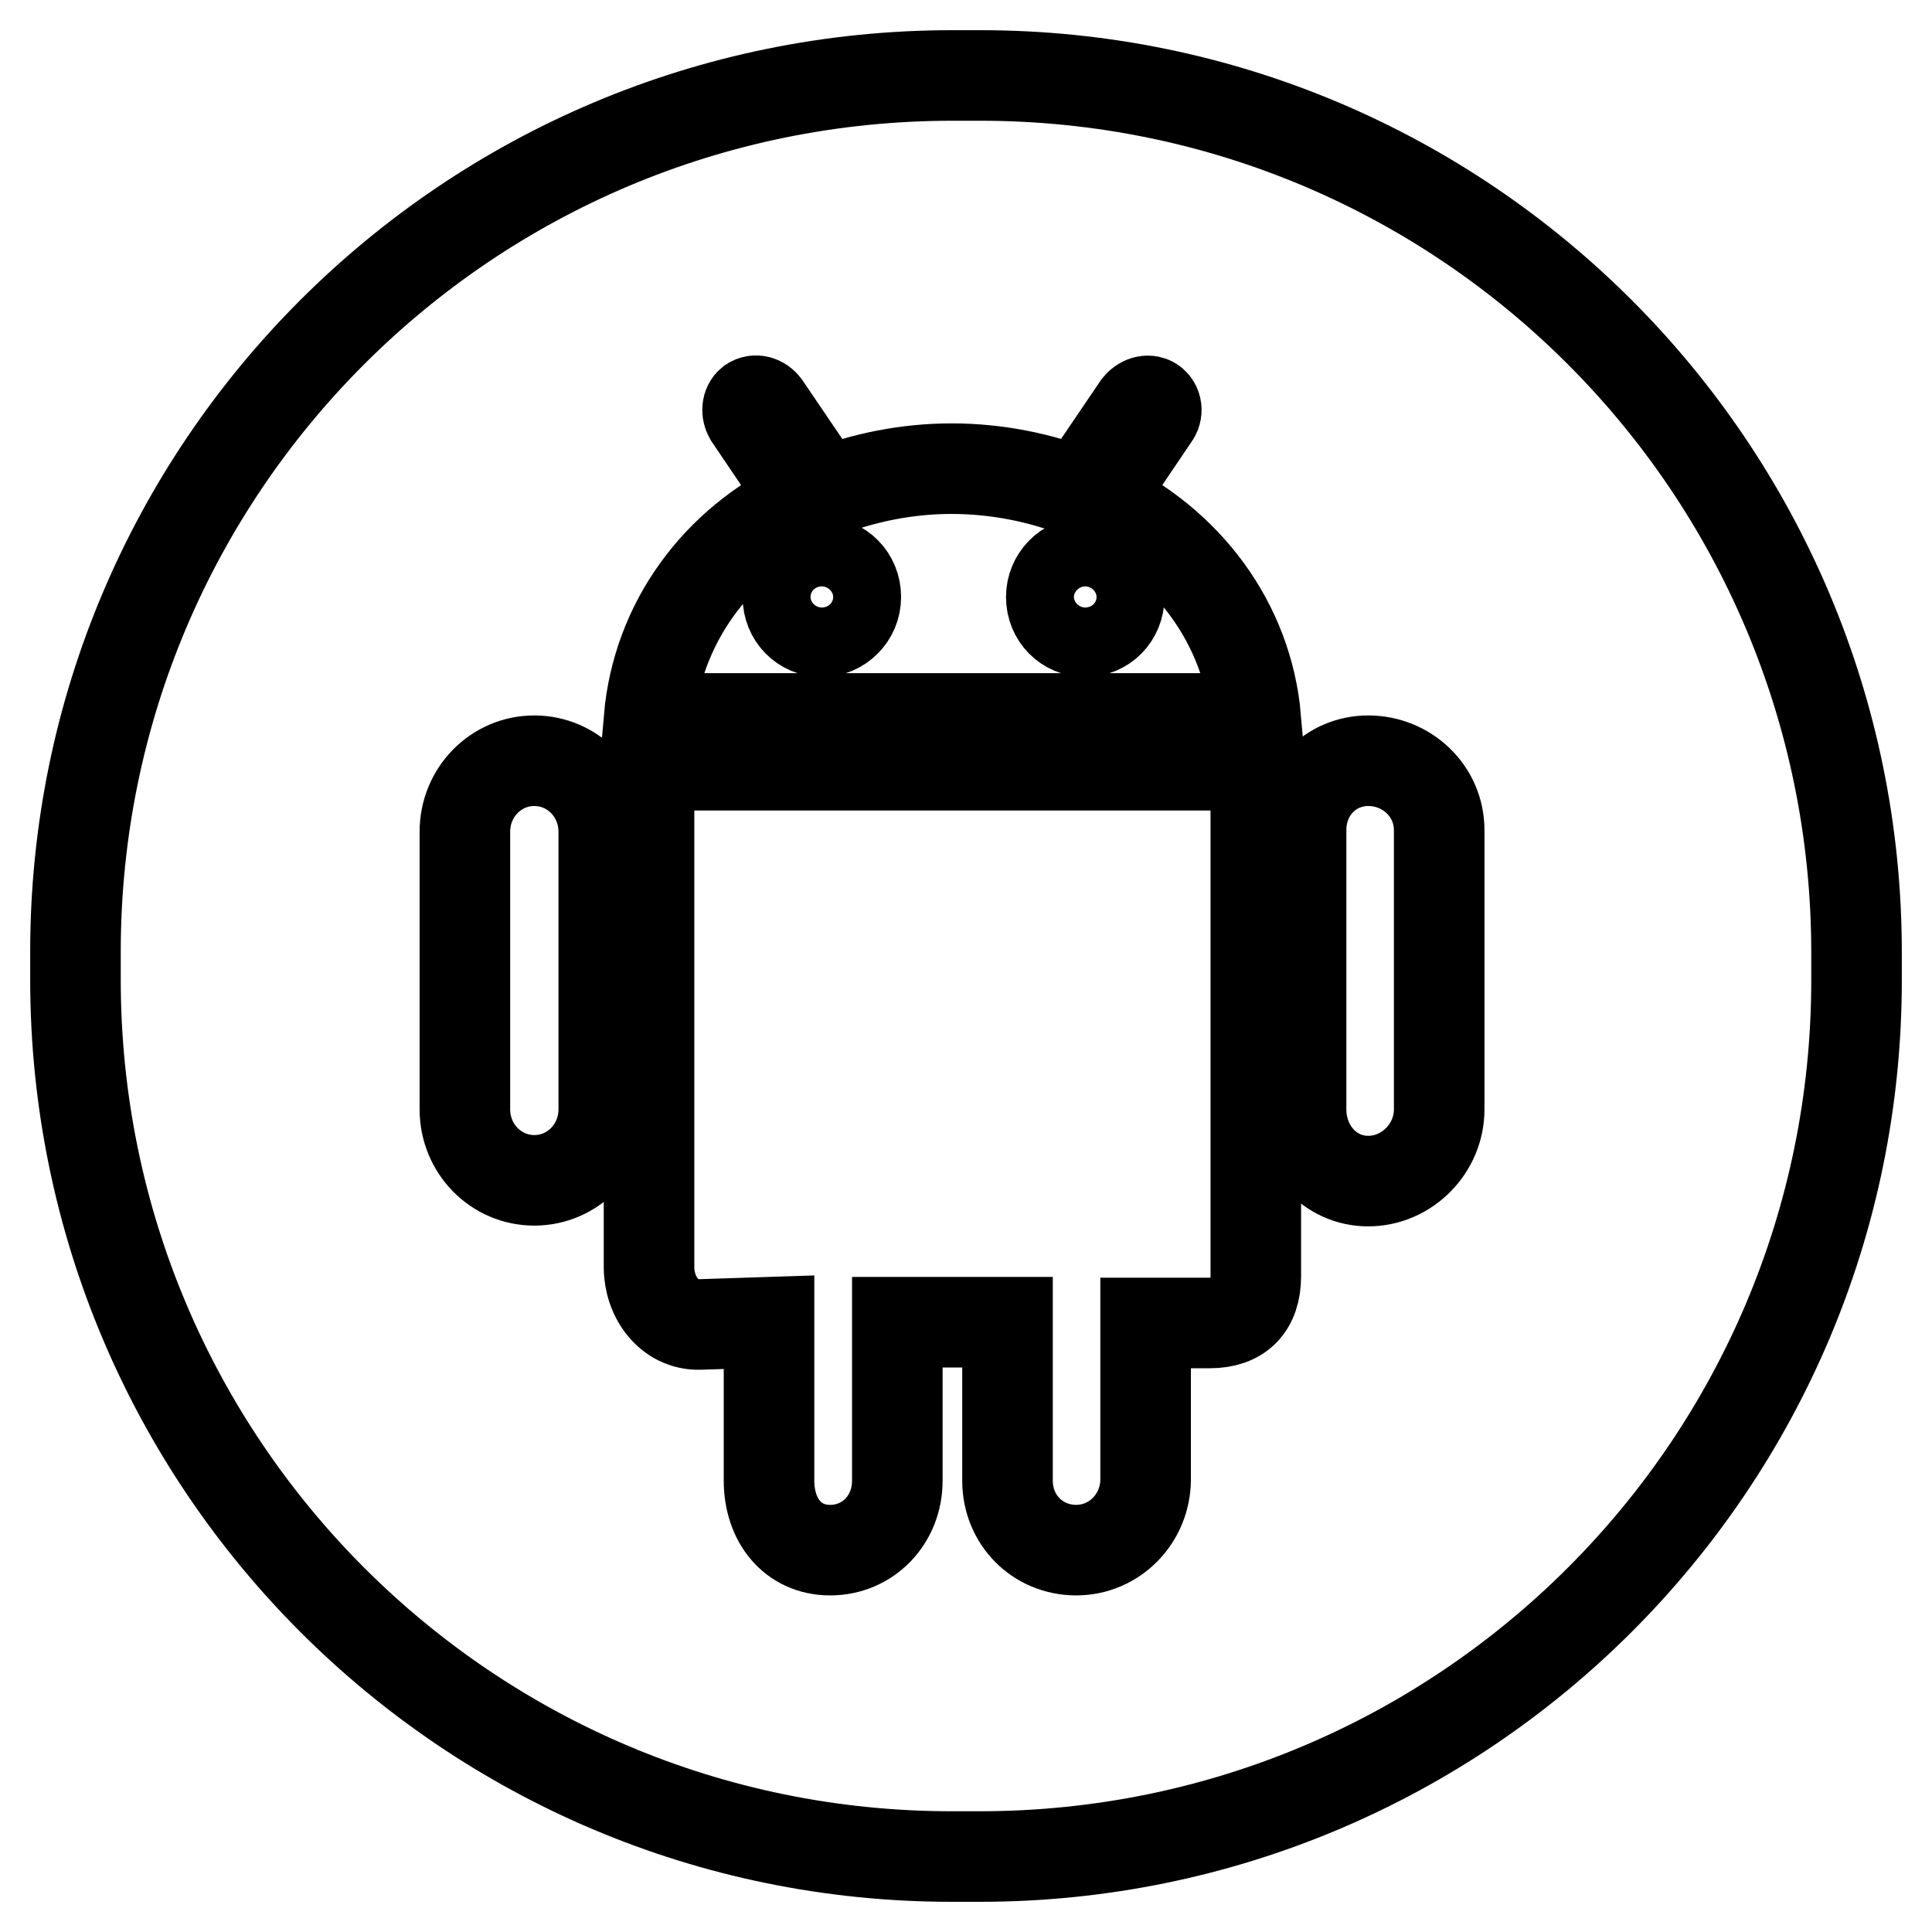 <?xml version="1.0" encoding="utf-8"?>
<!-- Svg Vector Icons : http://www.onlinewebfonts.com/icon -->
<!DOCTYPE svg PUBLIC "-//W3C//DTD SVG 1.1//EN" "http://www.w3.org/Graphics/SVG/1.1/DTD/svg11.dtd">
<svg version="1.1" xmlns="http://www.w3.org/2000/svg" xmlns:xlink="http://www.w3.org/1999/xlink" x="0px" y="0px" viewBox="0 0 256 256" enable-background="new 0 0 256 256" xml:space="preserve">
<g><g><path stroke-width="12" fill-opacity="0" stroke="#000000"  d="M129.9,10h-3.7C62,10,10,62,10,126.1v3.7C10,194,62,246,126.1,246h3.7C194,246,246,194,246,129.9v-3.7C246,62,194,10,129.9,10L129.9,10z M146.2,50.6L146.2,50.6L146.2,50.6L146.2,50.6L146.2,50.6z M70.8,100.8c5.1,0,9.2,4.2,9.2,9.4V147c0,5.2-4.1,9.4-9.2,9.4c-5.1,0-9.2-4.2-9.2-9.4v-36.8C61.6,105,65.7,100.8,70.8,100.8L70.8,100.8L70.8,100.8z M181.3,100.8c5.1,0,9.4,4,9.4,9.2V147c0,5.2-4.3,9.5-9.4,9.5s-8.9-4.3-8.9-9.5V110C172.4,104.8,176.3,100.8,181.3,100.8L181.3,100.8L181.3,100.8z M86,167.9v-66.5h80.4v67.7c0,4-2.1,6.2-6.1,6.2h-8.5l0,20.7c0,5.2-4.1,9.4-9.2,9.4c-5.1,0-9.1-4-9.1-9.2v-21h-14.6v21c0,5.2-3.9,9.2-8.9,9.2s-8.1-4-8.1-9.2v-21l-9.2,0.3C88.7,175.6,86,171.9,86,167.9L86,167.9L86,167.9z M145.4,66.3c12,5.6,19.9,16.4,21,28.9H86c1.1-12.5,8.8-23.3,20.8-28.9l-7.5-11.1c-0.4-0.7-0.3-1.5,0.2-1.9c0.6-0.4,1.4-0.2,1.9,0.5l7.8,11.5c5.2-2,10.9-3.2,16.9-3.2c6,0,11.8,1.2,16.9,3.2l7.8-11.5c0.5-0.6,1.3-0.9,1.9-0.5c0.6,0.4,0.7,1.3,0.2,1.9L145.4,66.3L145.4,66.3L145.4,66.3z M108.9,83.7L108.9,83.7c-2.5,0-4.5-2-4.5-4.6c0-2.5,2-4.6,4.5-4.6c2.5,0,4.5,2,4.5,4.6C113.4,81.7,111.3,83.7,108.9,83.7L108.9,83.7z M143.8,83.7L143.8,83.7c-2.5,0-4.5-2-4.5-4.6c0-2.5,2-4.6,4.5-4.6c2.5,0,4.5,2,4.5,4.6C148.3,81.7,146.3,83.7,143.8,83.7z"/></g></g>
</svg>
